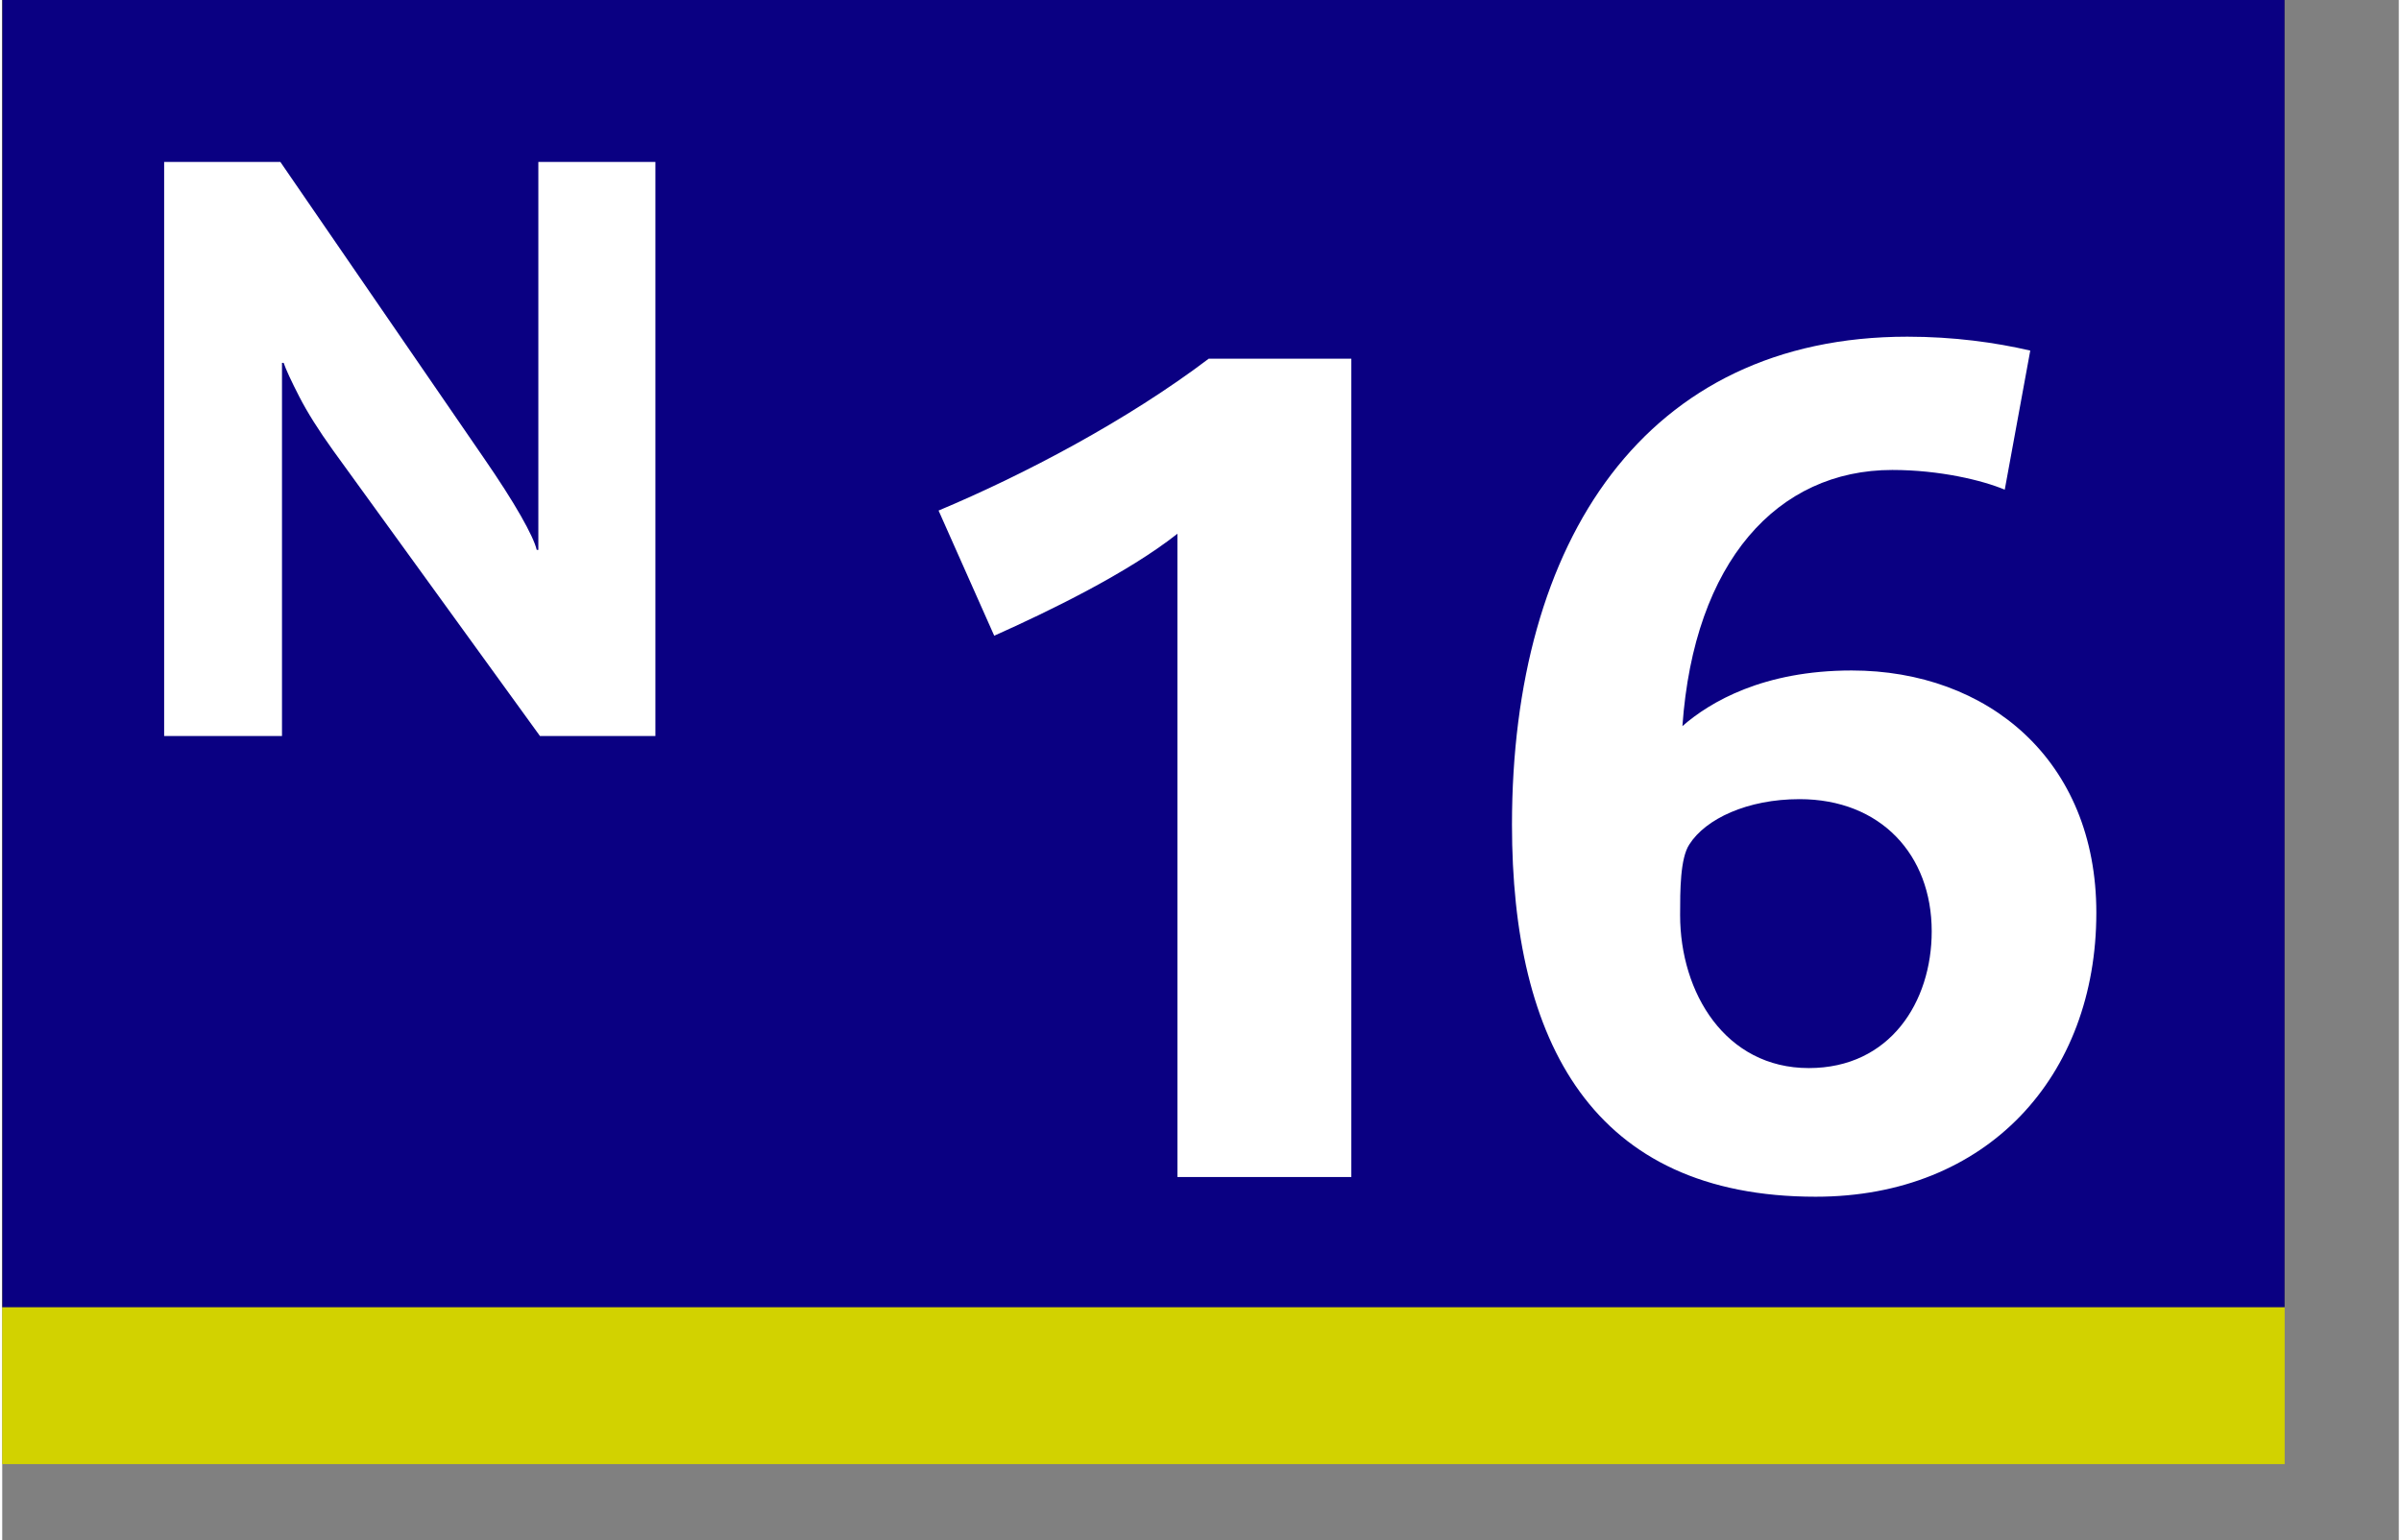 <svg xmlns="http://www.w3.org/2000/svg" width="120" height="77" viewBox="0 0 126 81"><rect x="0" y="0" width="126" height="81" fill="#808080" stroke="none"/><g fill-rule="evenodd" clip-rule="evenodd"><path fill="#d2d200" d="M0 0h120v77H0z"/><path fill="#0a0082" d="M0 0h120v68.75H0z"/></g><path d="M34.341 38.708V8.517h-6.154v20.402h-.085c-.089-.373-.371-.975-.845-1.807-.475-.832-1.12-1.841-1.937-3.026L14.623 8.517h-6.11v30.191h6.196V19.082h.086c.124.36.399.954.823 1.78.424.826 1.02 1.772 1.786 2.838l10.868 15.008h6.069z" fill-rule="evenodd" clip-rule="evenodd" fill="#fff"/><g fill="#fff"><path d="M61.787 61.902V28.07c-2.621 2.072-6.767 4.084-9.632 5.364l-2.926-6.583c4.511-1.89 9.937-4.755 14.203-7.986h7.498v43.037h-9.143zM95.348 62.938c-11.766 0-15.972-8.169-15.972-19.567 0-14.935 7.011-25.664 20.787-25.664 2.438 0 4.633.305 6.462.731l-1.341 7.315c-1.158-.488-3.414-1.037-5.913-1.037-6.035 0-10.424 4.816-11.034 13.472 1.463-1.28 4.268-2.926 8.9-2.926 7.132 0 12.862 4.694 12.862 12.741.001 8.597-5.73 14.935-14.751 14.935zm-.854-20.909c-2.743 0-4.938 1.037-5.791 2.378-.487.731-.487 2.438-.487 3.718 0 4.085 2.377 8.047 6.766 8.047 4.268 0 6.462-3.475 6.462-7.193-.001-4.024-2.682-6.95-6.95-6.95z"/></g></svg>